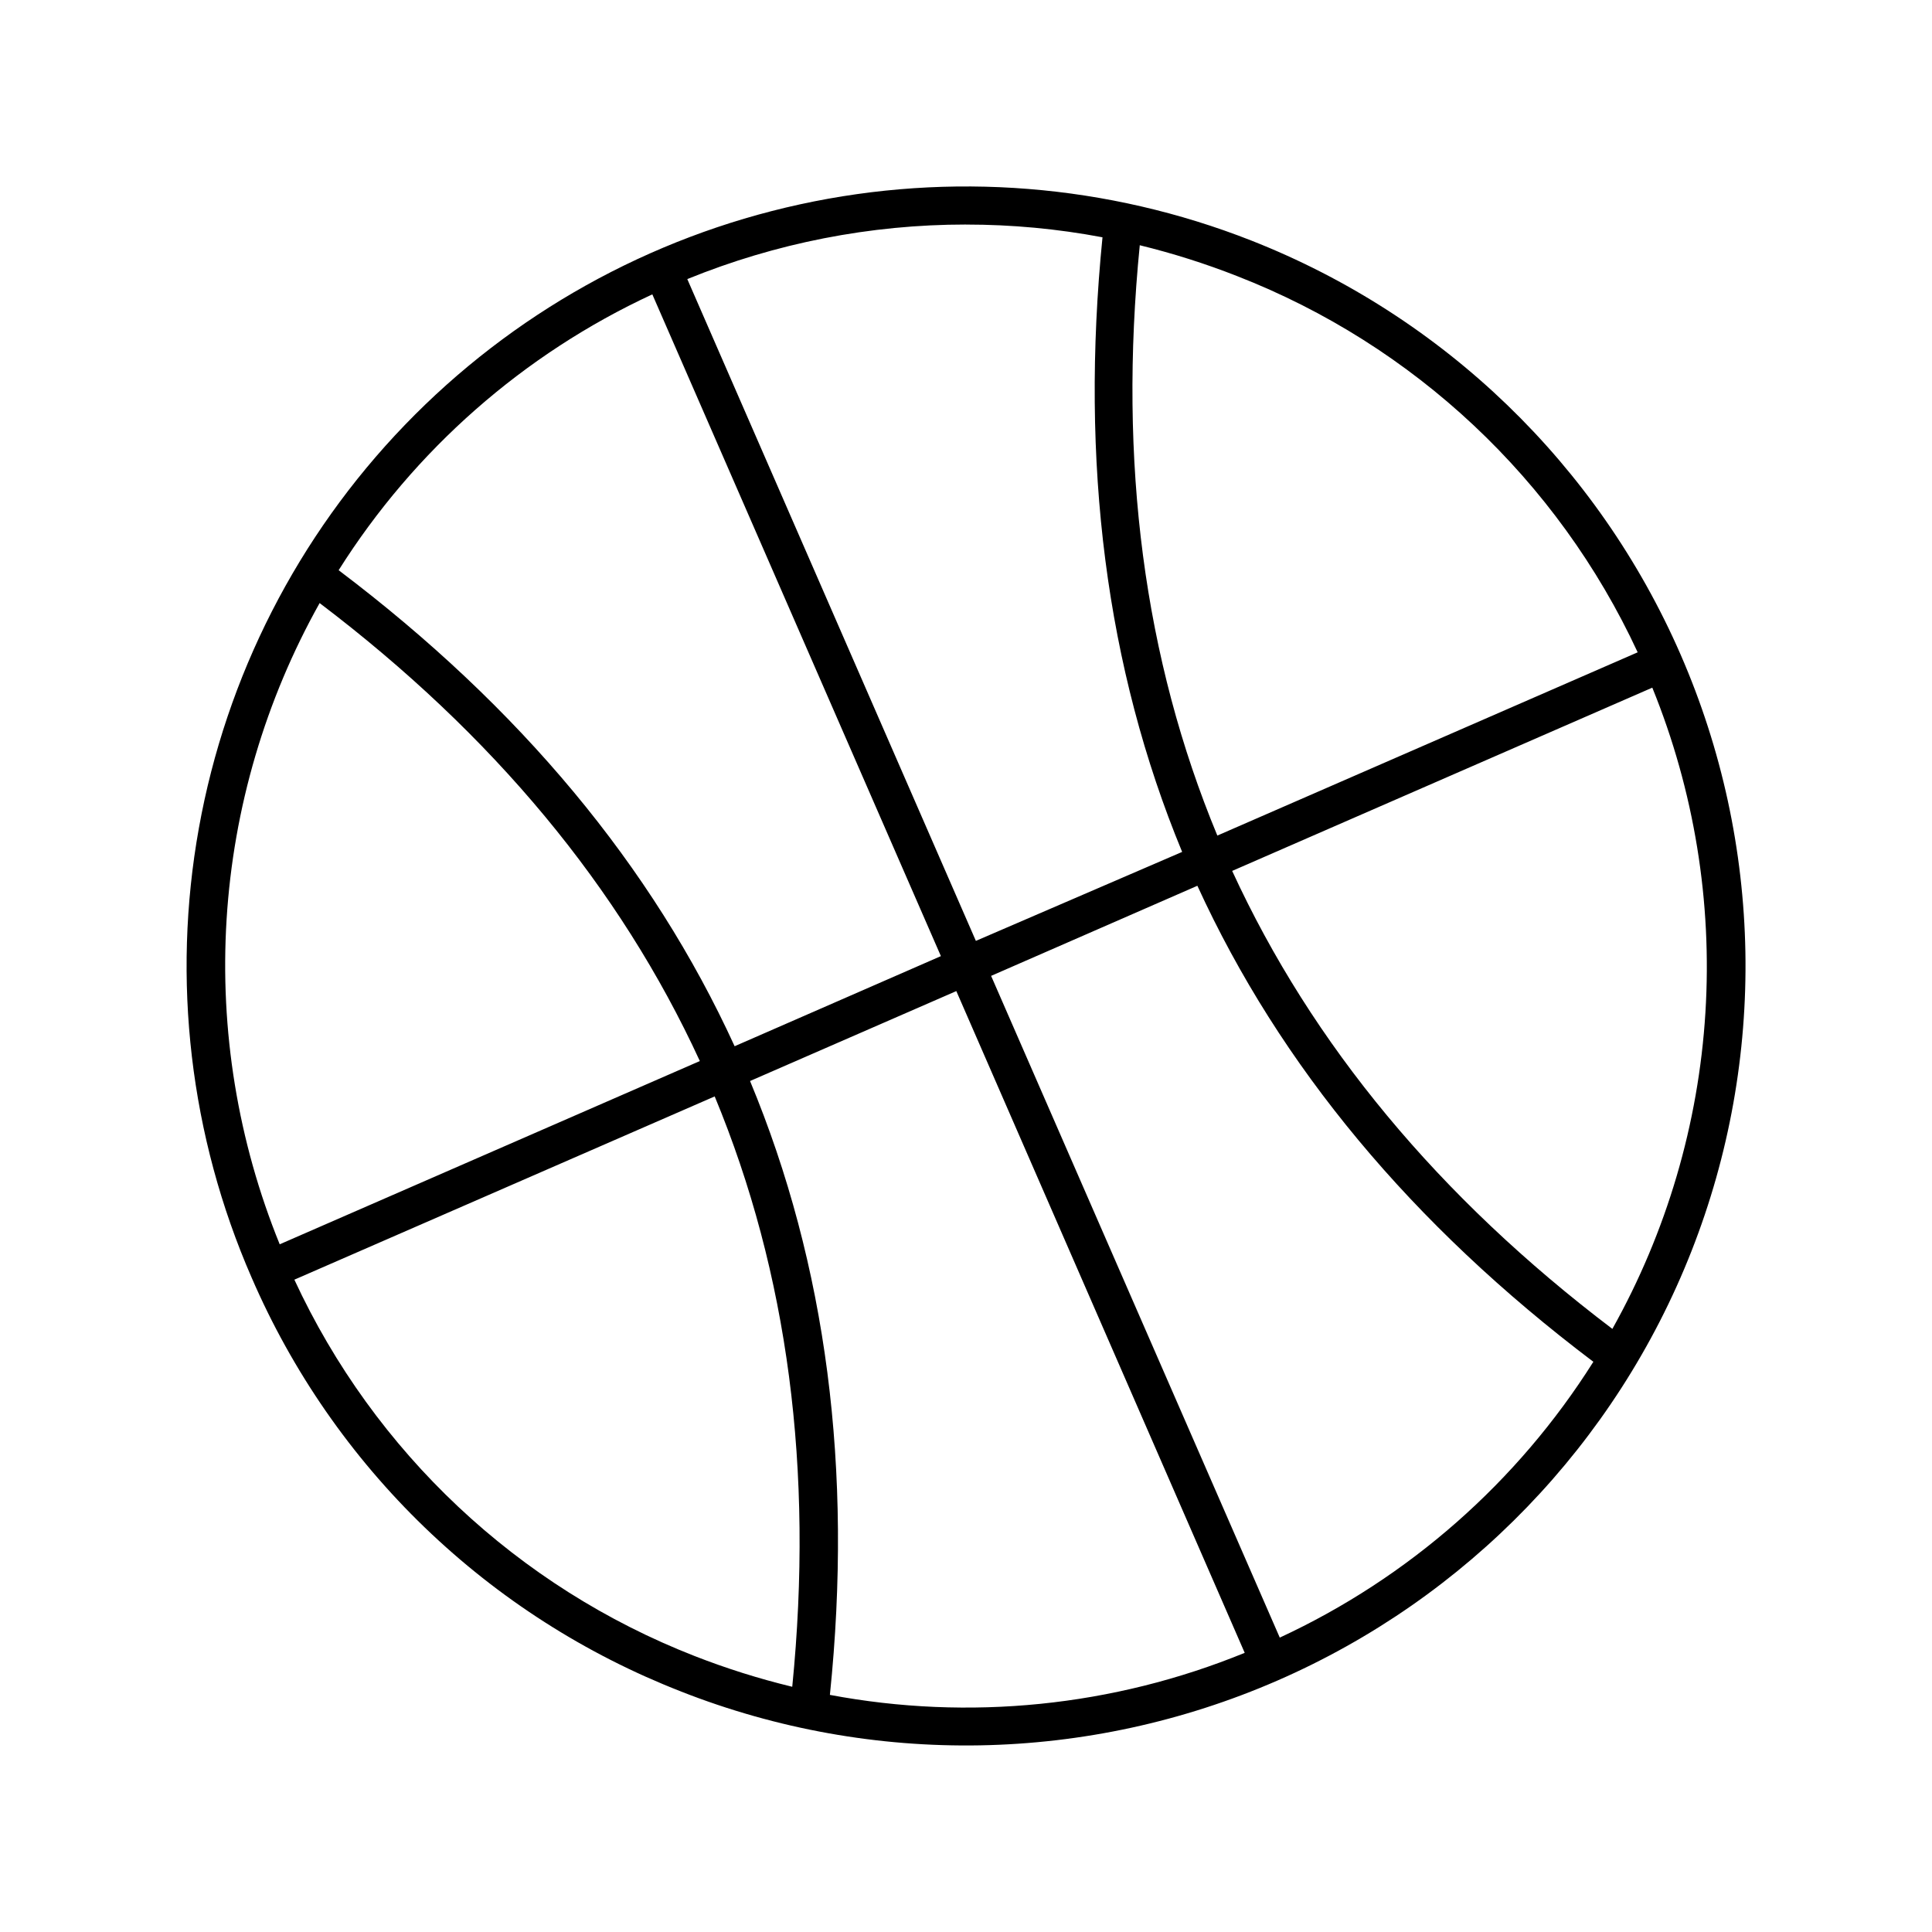 <?xml version="1.0" encoding="UTF-8"?>
<!-- Uploaded to: SVG Repo, www.svgrepo.com, Generator: SVG Repo Mixer Tools -->
<svg fill="#000000" width="800px" height="800px" version="1.1" viewBox="144 144 512 512" xmlns="http://www.w3.org/2000/svg">
 <path d="m324.43 592.25c50.988 20.043 107.85 19.008 158.08-2.875 50.227-21.883 89.707-62.82 109.75-113.81 20.043-50.988 19.008-107.85-2.875-158.08-21.883-50.227-62.82-89.703-113.81-109.75-38.031-14.949-79.637-18.285-119.56-9.582-39.926 8.703-76.371 29.051-104.73 58.473-28.355 29.418-47.352 66.59-54.578 106.81-7.231 40.215-2.371 81.672 13.969 119.13 10.766 24.895 26.363 47.41 45.891 66.238 19.527 18.824 42.594 33.59 67.867 43.441zm29.422-1.258v-0.004c-8.754-2.121-17.352-4.832-25.742-8.109-46.918-18.312-84.934-54.059-106.1-99.754l111.39-48.566c19.414 46.816 26.266 98.961 20.555 156.43zm10.078 2.168c6.144-59.75-0.906-113.98-21.16-162.68l54.664-23.832 76.426 175.37c-34.82 14.234-73.012 18.102-109.98 11.137zm119.25-15.113-76.527-175.43 54.664-23.879c21.863 47.762 56.848 89.812 104.94 126.15-20.086 31.871-48.953 57.254-83.125 73.105zm88.117-81.875c-45.98-34.863-79.566-75.32-100.76-121.37l111.34-48.566c11.094 27.305 15.902 56.754 14.07 86.172-1.828 29.414-10.254 58.043-24.652 83.762zm-125.2-287.17c8.754 2.141 17.355 4.867 25.742 8.164 46.926 18.289 84.965 54.012 106.16 99.703l-111.39 48.566c-19.414-46.789-26.266-98.949-20.555-156.48zm-46.098-5.492c12.137-0.004 24.246 1.125 36.172 3.375-5.945 59.652 0.906 114.02 21.109 162.88l-54.664 23.578-76.477-175.38c23.449-9.555 48.535-14.465 73.859-14.461zm-83.129 18.492 76.477 175.38-54.664 23.879c-21.863-47.758-56.844-89.812-104.94-126.15 20.086-31.867 48.953-57.254 83.129-73.102zm-88.168 81.816c45.98 34.863 79.57 75.32 100.76 121.37l-111.34 48.566 0.004 0.004c-11.098-27.309-15.906-56.758-14.074-86.176 1.832-29.414 10.258-58.043 24.652-83.762z"/>
</svg>
